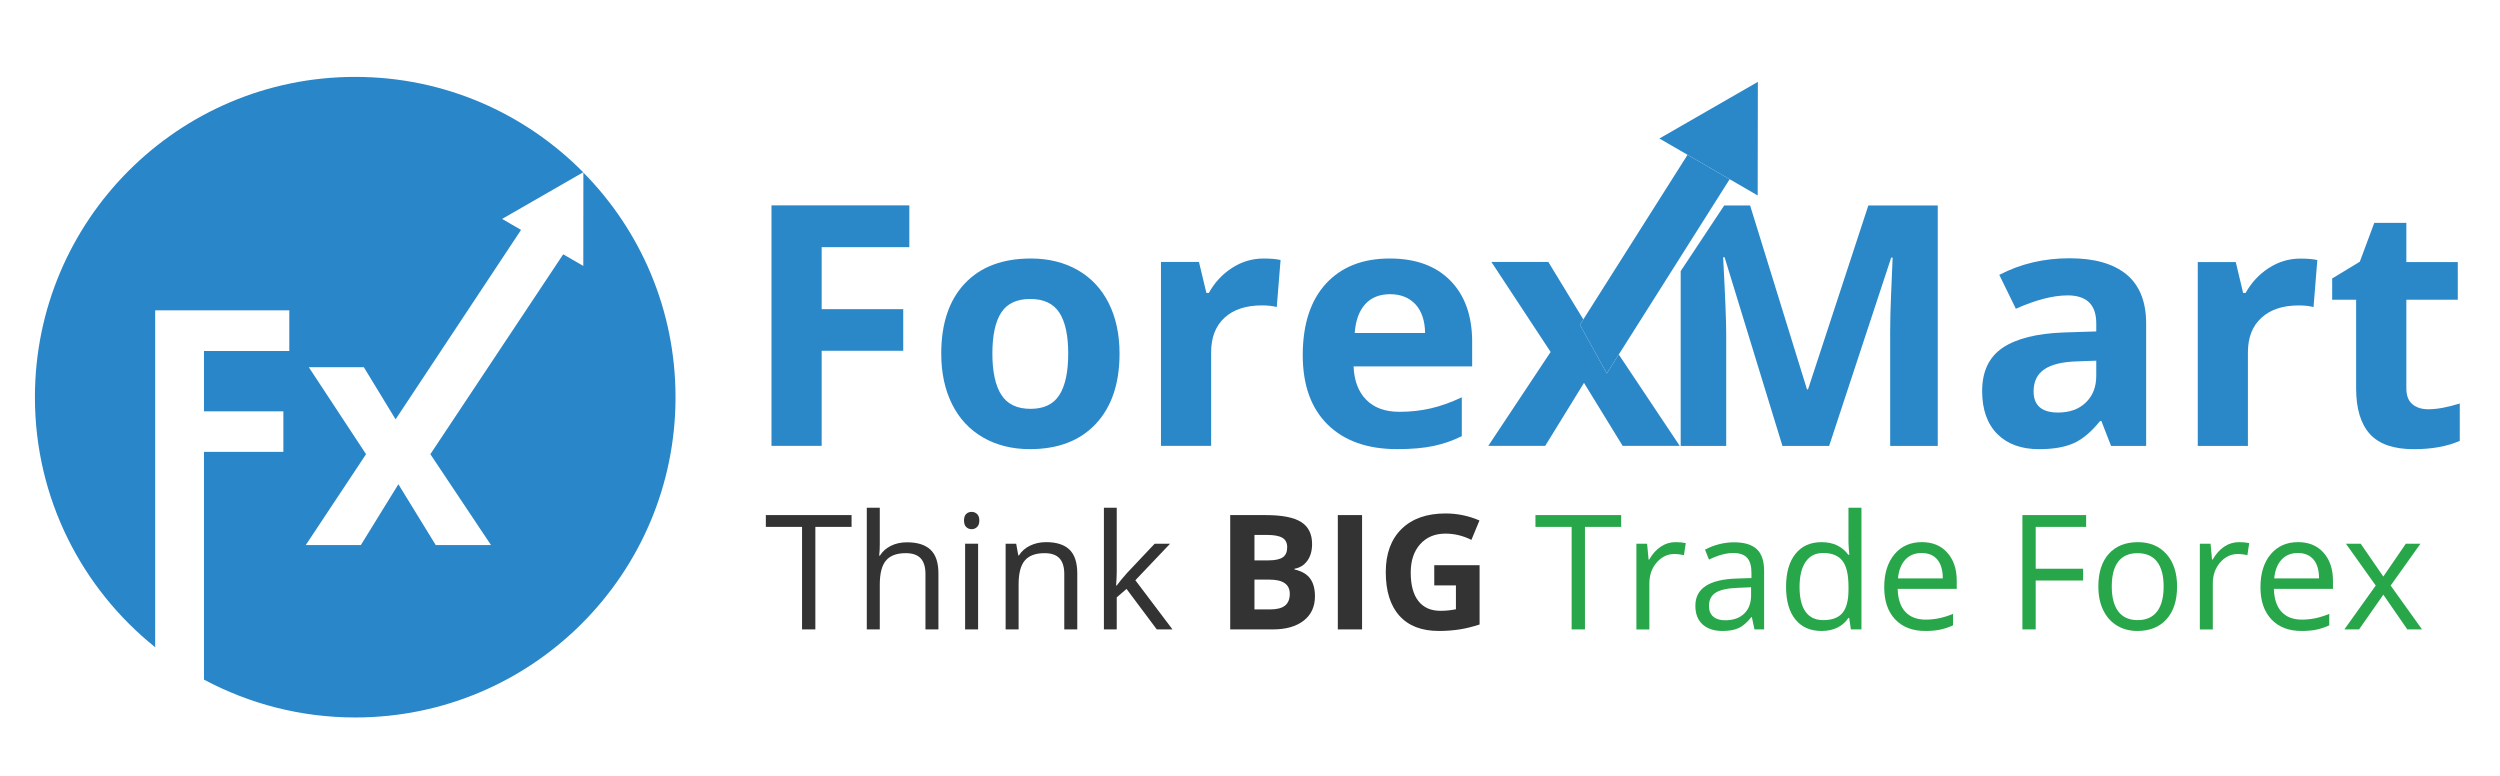 <?xml version="1.0" encoding="UTF-8"?>
<!-- Generator: Adobe Illustrator 16.0.0, SVG Export Plug-In . SVG Version: 6.00 Build 0) -->
<svg xmlns="http://www.w3.org/2000/svg" xmlns:xlink="http://www.w3.org/1999/xlink" version="1.1" id="Layer_1" x="0px" y="0px" width="254.367px" height="79px" viewBox="0 0 254.367 79" xml:space="preserve"> <g display="none"> <defs> <rect id="SVGID_1_" width="254.367" height="79"></rect> </defs> <clipPath id="SVGID_2_" display="inline"> <use xlink:href="#SVGID_1_" overflow="visible"></use> </clipPath> <polygon display="inline" clip-path="url(#SVGID_2_)" fill="#28A64A" points="244.615,63.839 244.259,63.839 148.576,63.839 154.691,71.42 148.576,79 244.259,79 244.615,79 244.628,79 244.628,78.989 254.367,71.42 244.628,63.85 244.628,63.839 "></polygon> </g> <g> <path fill="none" d="M129.164,58.975l-1.526-0.002v3.033h1.606c0.68,0,1.182-0.132,1.504-0.389 c0.323-0.262,0.484-0.659,0.484-1.196C131.232,59.457,130.542,58.975,129.164,58.975z"></path> <path fill="none" d="M104.854,41.6c1.361,0,2.34-0.473,2.937-1.414c0.598-0.943,0.896-2.348,0.896-4.211 c0-1.85-0.302-3.239-0.903-4.165c-0.603-0.926-1.591-1.39-2.963-1.39c-1.362,0-2.343,0.461-2.946,1.381 c-0.601,0.919-0.903,2.313-0.903,4.173c0,1.855,0.304,3.253,0.912,4.203C102.492,41.124,103.483,41.6,104.854,41.6z"></path> <path fill="none" d="M185.492,56.266c-0.777,0-1.367,0.303-1.779,0.906c-0.412,0.602-0.615,1.451-0.615,2.551 c0,1.112,0.203,1.953,0.611,2.521c0.406,0.567,1.006,0.853,1.799,0.853c0.9,0,1.557-0.246,1.962-0.736s0.608-1.281,0.608-2.375 v-0.278c0-1.237-0.205-2.117-0.617-2.646C187.048,56.531,186.393,56.266,185.492,56.266z"></path> <path fill="none" d="M174.58,60.295c-0.465,0.292-0.697,0.74-0.697,1.35c0,0.479,0.146,0.842,0.435,1.092 c0.288,0.25,0.692,0.375,1.212,0.375c0.822,0,1.469-0.227,1.938-0.678c0.471-0.449,0.703-1.082,0.703-1.893v-0.788l-1.318,0.056 C175.8,59.846,175.042,60.007,174.58,60.295z"></path> <path fill="none" d="M195.524,56.266c-0.7,0-1.259,0.229-1.675,0.688s-0.662,1.089-0.735,1.896h4.56 c0-0.834-0.187-1.473-0.557-1.916C196.746,56.491,196.216,56.266,195.524,56.266z"></path> <path fill="none" d="M141.438,29.934c-1.082,0-1.931,0.344-2.545,1.029c-0.614,0.688-0.964,1.661-1.054,2.92h7.162 c-0.022-1.259-0.353-2.232-0.985-2.92C143.378,30.278,142.521,29.934,141.438,29.934z"></path> <path fill="none" d="M130.521,56.704c0.299-0.206,0.447-0.55,0.447-1.026c0-0.445-0.161-0.764-0.487-0.957 c-0.326-0.195-0.842-0.293-1.548-0.293h-1.296v2.588h1.432C129.738,57.016,130.22,56.911,130.521,56.704z"></path> <path fill="none" d="M208.005,37.574c-0.726,0.492-1.094,1.234-1.094,2.246c0,1.434,0.83,2.154,2.482,2.154 c1.184,0,2.134-0.34,2.83-1.02c0.712-0.686,1.063-1.585,1.063-2.71v-1.547l-1.967,0.071 C209.832,36.815,208.733,37.081,208.005,37.574z"></path> <path fill="none" d="M233.805,56.266c-0.701,0-1.259,0.229-1.675,0.688c-0.416,0.457-0.662,1.089-0.736,1.896h4.561 c0-0.834-0.187-1.473-0.558-1.916C235.026,56.491,234.494,56.266,233.805,56.266z"></path> <path fill="none" d="M217.487,56.283c-0.864,0-1.517,0.285-1.957,0.854c-0.442,0.566-0.663,1.412-0.663,2.536 c0,1.113,0.223,1.963,0.67,2.548c0.446,0.582,1.101,0.875,1.965,0.875c0.865,0,1.521-0.291,1.97-0.871 c0.448-0.582,0.673-1.434,0.673-2.552c0-1.106-0.225-1.948-0.673-2.526C219.024,56.572,218.363,56.283,217.487,56.283z"></path> <path fill="none" d="M46.683,78.334c12.667-5,21.667-13.667,21.667-13.667l42,1.333c0,0,55.333,0.667,56.333,0.667 s86.667-2.333,86.667-2.333s7-43,7-49s-9.333-36.667-27-36.667S64.017-19,57.683-16S14.317-11,2-12s-28.65-4.667-28.65-2 S-2.317,63-2.317,63S34.017,83.334,46.683,78.334z M36.141,73c-5.566,0-10.804-1.406-15.387-3.854V45.973h8.078V41.85h-8.078v-6.14 h8.681v-4.137H15.789v34.28C8.334,59.877,3.553,50.71,3.553,40.415c0-18.001,14.588-32.592,32.587-32.592 c9.087,0,17.285,3.716,23.2,9.705l-8.251,4.746l1.926,1.117L40.25,42.665l-3.23-5.303h-5.601l5.825,8.85l-6.137,9.25h5.606 l3.821-6.192l3.802,6.192h5.624l-6.172-9.25l13.516-20.336l2.045,1.182l0.007-9.501c5.802,5.881,9.375,13.947,9.376,22.856 C68.732,58.409,54.142,73,36.141,73z M91.901,31.456v4.235h-8.299v9.674h-5.105V20.896h14.024v4.252h-8.919v6.308H91.901z M95.768,35.973c0-3.055,0.798-5.433,2.394-7.127c1.595-1.696,3.838-2.544,6.727-2.544c1.797,0,3.381,0.39,4.754,1.17 c1.371,0.782,2.426,1.903,3.162,3.365c0.735,1.465,1.104,3.177,1.104,5.136c0,3.048-0.804,5.429-2.41,7.149 c-1.606,1.717-3.843,2.576-6.71,2.576c-1.797,0-3.381-0.394-4.754-1.181c-1.372-0.785-2.426-1.916-3.162-3.388 C96.137,39.657,95.768,37.939,95.768,35.973z M118.125,45.364v-18.71h3.866l0.754,3.148h0.251c0.579-1.049,1.364-1.896,2.35-2.538 c0.989-0.641,2.061-0.961,3.222-0.961c0.691,0,1.266,0.049,1.725,0.15l-0.387,4.787c-0.412-0.109-0.914-0.167-1.505-0.167 c-1.63,0-2.898,0.417-3.807,1.253c-0.91,0.838-1.365,2.009-1.365,3.517v9.521H118.125z M139.012,40.678 c0.803,0.815,1.93,1.223,3.381,1.223c1.127,0,2.192-0.119,3.196-0.354c1.006-0.232,2.052-0.607,3.146-1.122v3.952 c-0.894,0.446-1.847,0.777-2.862,0.995c-1.017,0.22-2.254,0.326-3.715,0.326c-3.014,0-5.367-0.83-7.064-2.491 c-1.694-1.665-2.543-4.02-2.543-7.065c0-3.133,0.785-5.558,2.352-7.271c1.568-1.713,3.735-2.569,6.502-2.569 c2.645,0,4.703,0.753,6.176,2.259c1.475,1.507,2.209,3.588,2.209,6.242v2.479h-12.064C137.78,38.73,138.21,39.863,139.012,40.678z M151.746,26.654h5.791l3.562,5.848l10.604-16.75l-2.862-1.659l10.018-5.764l-0.018,11.559l-2.854-1.654l-11.281,17.837 l6.201,9.294H165.1l-3.935-6.409l-3.945,6.409h-5.792l6.343-9.555L151.746,26.654z M192.425,26.209l-6.316,19.165h-4.75 l-5.886-19.196h-0.149c0.209,3.902,0.313,6.506,0.313,7.81v11.386h-4.631v-17.79l4.429-6.681h2.633l5.788,18.714h0.105 l6.139-18.714h7.061v24.471h-4.842V33.791c0-0.548,0.01-1.179,0.027-1.891c0.02-0.718,0.094-2.61,0.227-5.691H192.425z M210.376,30.055c-1.489,0-3.248,0.459-5.271,1.359l-1.685-3.446c2.149-1.126,4.537-1.691,7.16-1.691 c2.508,0,4.434,0.545,5.771,1.636c1.33,1.097,2.011,2.761,2.011,4.991v12.47h-3.567l-0.991-2.543h-0.128 c-0.857,1.071-1.738,1.828-2.651,2.248c-0.917,0.415-2.099,0.623-3.558,0.623c-1.799,0-3.217-0.515-4.241-1.533 c-1.031-1.033-1.55-2.496-1.55-4.384c0-1.989,0.695-3.455,2.086-4.4c1.396-0.94,3.482-1.462,6.285-1.561l3.238-0.102v-0.818 C213.287,31.007,212.321,30.055,210.376,30.055z M223.617,45.373V26.662h3.866l0.749,3.146h0.252 c0.582-1.045,1.364-1.897,2.354-2.536c0.99-0.644,2.063-0.961,3.226-0.961c0.687,0,1.263,0.048,1.718,0.147l-0.387,4.787 c-0.409-0.11-0.909-0.168-1.497-0.168c-1.64,0-2.899,0.423-3.806,1.26c-0.918,0.833-1.373,2.006-1.373,3.514v9.522H223.617z M250.274,44.855c-1.269,0.563-2.833,0.847-4.683,0.847c-2.047,0-3.527-0.513-4.463-1.541c-0.934-1.039-1.4-2.585-1.4-4.647v-9.016 h-2.438v-2.164l2.813-1.707l1.471-3.949h3.264v3.983h5.234v3.837h-5.234v9.016c0,0.725,0.201,1.264,0.613,1.609 c0.408,0.344,0.944,0.518,1.616,0.518c0.89,0,1.956-0.195,3.207-0.588V44.855z M86.644,53.609H82.96V64.04h-0.001h-1.353V53.609 h-3.684v-1.201h8.722V53.609z M95.482,64.041h-1.32V64.04V58.4c0-0.711-0.162-1.242-0.486-1.592 c-0.324-0.35-0.83-0.526-1.519-0.526c-0.919,0-1.588,0.25-2.01,0.749c-0.422,0.496-0.632,1.314-0.632,2.451v4.558h-1.321V51.66 h1.321v3.748c0,0.449-0.021,0.824-0.064,1.121h0.08c0.259-0.42,0.63-0.748,1.109-0.99c0.48-0.241,1.028-0.361,1.644-0.361 c1.066,0,1.866,0.254,2.399,0.76c0.533,0.508,0.799,1.311,0.799,2.416V64.041z M99.518,64.04h-1.321v-8.72h1.321V64.04z M99.413,53.622c-0.153,0.146-0.337,0.221-0.549,0.221c-0.222,0-0.408-0.075-0.557-0.221c-0.148-0.146-0.222-0.367-0.222-0.665 c0-0.303,0.074-0.523,0.222-0.663c0.149-0.142,0.335-0.212,0.557-0.212c0.213,0,0.396,0.072,0.549,0.216 c0.154,0.144,0.231,0.362,0.231,0.659C99.644,53.255,99.567,53.477,99.413,53.622z M109.609,64.039h-1.323v0.001v-0.001V58.4 c0-0.711-0.162-1.242-0.486-1.592c-0.324-0.35-0.83-0.526-1.519-0.526c-0.913,0-1.582,0.247-2.006,0.741 c-0.423,0.492-0.635,1.308-0.635,2.442v4.575h-1.321V55.32h1.074l0.215,1.193h0.064c0.271-0.43,0.649-0.763,1.138-0.998 c0.489-0.236,1.032-0.354,1.631-0.354c1.051,0,1.842,0.252,2.372,0.759c0.53,0.508,0.796,1.316,0.796,2.43V64.039z M117.699,64.041 l-3.079-4.121l-0.995,0.859v3.262h-1.306V51.66h1.306v6.564c0,0.293-0.022,0.742-0.064,1.353h0.064 c0.228-0.323,0.576-0.747,1.042-1.272l2.817-2.984h1.568l-3.532,3.717l3.778,5.004H117.699z M132.646,63.148 c-0.768,0.596-1.809,0.892-3.123,0.892h-4.352V52.409h-0.001h0.001h3.62c1.649,0,2.849,0.233,3.592,0.702 c0.746,0.47,1.119,1.219,1.119,2.24c0,0.695-0.164,1.267-0.489,1.709c-0.326,0.447-0.761,0.715-1.302,0.807v0.076 c0.738,0.166,1.271,0.475,1.597,0.926c0.325,0.449,0.487,1.049,0.487,1.797C133.794,61.729,133.412,62.557,132.646,63.148z M138.585,64.04h-2.467V52.408h2.467V64.04z M150.544,63.54c-0.748,0.243-1.451,0.416-2.111,0.513 c-0.66,0.098-1.335,0.146-2.023,0.146c-1.757,0-3.098-0.516-4.022-1.547c-0.927-1.032-1.39-2.514-1.39-4.444 c0-1.877,0.539-3.342,1.612-4.394c1.075-1.047,2.563-1.572,4.468-1.572c1.194,0,2.346,0.236,3.453,0.714l-0.82,1.976 c-0.848-0.426-1.73-0.638-2.648-0.638c-1.066,0-1.92,0.358-2.563,1.072c-0.642,0.719-0.963,1.681-0.963,2.89 c0,1.264,0.258,2.229,0.776,2.893c0.517,0.666,1.269,1,2.255,1c0.516,0,1.037-0.053,1.568-0.16v-2.428h-2.204l-0.001-2.052h4.613 V63.54z M164.947,53.609h-3.683V64.04h-0.001h-1.354V53.609h-3.683v-1.201h8.72V53.609z M171.335,56.482 c-0.36-0.078-0.678-0.117-0.955-0.117c-0.705,0-1.31,0.285-1.811,0.857c-0.502,0.572-0.752,1.286-0.752,2.143v4.678h-1.32V55.32 h1.09l0.15,1.617h0.064c0.322-0.567,0.713-1.006,1.17-1.313s0.959-0.462,1.505-0.462c0.387,0,0.733,0.031,1.042,0.095 L171.335,56.482z M179.496,64.041h-0.979V64.04h-0.002l-0.263-1.241h-0.063c-0.437,0.549-0.869,0.916-1.301,1.111 c-0.433,0.193-0.974,0.289-1.619,0.289c-0.864,0-1.541-0.223-2.033-0.666c-0.491-0.445-0.735-1.081-0.735-1.902 c0-1.762,1.408-2.684,4.227-2.768l1.479-0.049v-0.543c0-0.684-0.146-1.188-0.439-1.516c-0.296-0.324-0.768-0.49-1.413-0.49 c-0.728,0-1.549,0.225-2.468,0.67l-0.405-1.011c0.431-0.231,0.899-0.416,1.413-0.55c0.512-0.132,1.023-0.198,1.54-0.198 c1.04,0,1.81,0.23,2.312,0.692c0.5,0.462,0.752,1.201,0.752,2.22V64.041z M189.398,64.04h-1.074l-0.177-1.17h-0.071 c-0.611,0.887-1.522,1.328-2.736,1.328c-1.141,0-2.026-0.386-2.661-1.166c-0.634-0.781-0.952-1.89-0.952-3.327 s0.318-2.555,0.955-3.35c0.637-0.797,1.523-1.193,2.656-1.193c1.185,0,2.092,0.431,2.723,1.287h0.104l-0.056-0.629l-0.032-0.61 v-3.55h1.322V64.04z M199.089,59.918h-6.008c0.025,1.025,0.283,1.803,0.774,2.332c0.491,0.531,1.183,0.795,2.073,0.795 c0.939,0,1.867-0.197,2.785-0.588v1.177c-0.469,0.201-0.909,0.347-1.325,0.435c-0.415,0.088-0.917,0.131-1.505,0.131 c-1.29,0-2.309-0.393-3.055-1.176c-0.744-0.787-1.117-1.877-1.117-3.271c0-1.406,0.348-2.521,1.039-3.352 c0.691-0.826,1.621-1.24,2.789-1.24c1.092,0,1.957,0.359,2.594,1.078s0.955,1.666,0.955,2.845V59.918z M212.259,53.609h-5.133 v4.258h4.822v1.199h-4.822v4.974h-1.354V52.408h6.486V53.609z M220.438,63.003c-0.717,0.798-1.706,1.196-2.969,1.196 c-0.778,0-1.47-0.182-2.075-0.549c-0.605-0.365-1.07-0.892-1.4-1.575c-0.33-0.683-0.494-1.484-0.494-2.402 c0-1.421,0.354-2.53,1.065-3.321c0.711-0.793,1.697-1.188,2.96-1.188c1.221,0,2.188,0.407,2.909,1.218 c0.718,0.809,1.077,1.908,1.077,3.292C221.511,61.096,221.155,62.205,220.438,63.003z M228.666,56.482 c-0.36-0.078-0.68-0.117-0.955-0.117c-0.705,0-1.31,0.285-1.811,0.857s-0.753,1.286-0.753,2.143v4.678h-1.319V55.32h1.09 l0.15,1.617h0.063c0.322-0.567,0.714-1.006,1.172-1.313c0.457-0.308,0.959-0.462,1.504-0.462c0.387,0,0.734,0.031,1.042,0.095 L228.666,56.482z M237.371,59.918h-6.009c0.026,1.025,0.284,1.803,0.775,2.332c0.491,0.531,1.182,0.795,2.073,0.795 c0.938,0,1.865-0.197,2.783-0.588v1.177c-0.467,0.201-0.908,0.347-1.324,0.435c-0.414,0.088-0.916,0.131-1.506,0.131 c-1.289,0-2.308-0.393-3.052-1.176c-0.745-0.787-1.118-1.877-1.118-3.271c0-1.406,0.346-2.521,1.037-3.352 c0.693-0.826,1.622-1.24,2.789-1.24c1.094,0,1.957,0.359,2.596,1.078c0.635,0.719,0.955,1.666,0.955,2.845V59.918z M244.938,64.04 l-2.442-3.532l-2.469,3.532h-1.496l3.191-4.463l-3.032-4.257h1.503l2.301,3.342l2.291-3.342h1.489l-3.032,4.257l3.191,4.463 H244.938z"></path> <polygon fill="#333333" points="77.922,53.609 81.606,53.609 81.606,64.04 82.959,64.04 82.96,64.04 82.96,53.609 86.644,53.609 86.644,52.408 77.922,52.408 "></polygon> <path fill="#333333" d="M92.284,55.178c-0.616,0-1.164,0.12-1.644,0.361c-0.479,0.242-0.85,0.57-1.109,0.99h-0.08 c0.043-0.297,0.064-0.672,0.064-1.121V51.66h-1.321v12.38h1.321v-4.558c0-1.137,0.21-1.955,0.632-2.451 c0.422-0.499,1.091-0.749,2.01-0.749c0.689,0,1.195,0.177,1.519,0.526c0.324,0.35,0.486,0.881,0.486,1.592v5.64v0.001h1.32v-5.688 c0-1.105-0.266-1.908-0.799-2.416C94.15,55.432,93.35,55.178,92.284,55.178z"></path> <path fill="#333333" d="M98.864,52.082c-0.222,0-0.408,0.07-0.557,0.212c-0.148,0.14-0.222,0.36-0.222,0.663 c0,0.298,0.074,0.52,0.222,0.665c0.149,0.146,0.335,0.221,0.557,0.221c0.212,0,0.396-0.075,0.549-0.221 c0.154-0.146,0.231-0.367,0.231-0.665c0-0.297-0.077-0.516-0.231-0.659C99.26,52.154,99.077,52.082,98.864,52.082z"></path> <rect x="98.197" y="55.32" fill="#333333" width="1.321" height="8.72"></rect> <line fill="none" stroke="#333333" stroke-width="0" stroke-linecap="round" stroke-linejoin="round" x1="108.286" y1="64.039" x2="108.286" y2="64.04"></line> <path fill="#333333" d="M106.441,55.161c-0.599,0-1.142,0.118-1.631,0.354c-0.489,0.235-0.867,0.568-1.138,0.998h-0.064 l-0.215-1.193h-1.074v8.721h1.321v-4.575c0-1.135,0.212-1.95,0.635-2.442c0.424-0.494,1.093-0.741,2.006-0.741 c0.689,0,1.195,0.177,1.519,0.526c0.324,0.35,0.486,0.881,0.486,1.592v5.639h1.323V58.35c0-1.113-0.266-1.922-0.796-2.43 C108.283,55.413,107.492,55.161,106.441,55.161z"></path> <path fill="#333333" d="M119.052,55.32h-1.568l-2.817,2.984c-0.466,0.525-0.814,0.949-1.042,1.272h-0.064 c0.042-0.61,0.064-1.06,0.064-1.353V51.66h-1.306v12.381h1.306v-3.262l0.995-0.859l3.079,4.121h1.599l-3.778-5.004L119.052,55.32z"></path> <line fill="none" stroke="#333333" stroke-width="0" stroke-linecap="round" stroke-linejoin="round" x1="125.171" y1="52.409" x2="125.17" y2="52.409"></line> <path fill="#333333" d="M131.71,57.943v-0.076c0.541-0.092,0.976-0.359,1.302-0.807c0.325-0.442,0.489-1.014,0.489-1.709 c0-1.021-0.373-1.771-1.119-2.24c-0.743-0.469-1.942-0.702-3.592-0.702h-3.62V64.04h4.352c1.314,0,2.355-0.296,3.123-0.892 c0.766-0.592,1.148-1.42,1.148-2.482c0-0.748-0.162-1.348-0.487-1.797C132.981,58.418,132.449,58.109,131.71,57.943z M127.637,54.428h1.296c0.706,0,1.222,0.098,1.548,0.293c0.326,0.193,0.487,0.512,0.487,0.957c0,0.477-0.148,0.82-0.447,1.026 c-0.301,0.207-0.783,0.312-1.452,0.312h-1.432V54.428z M130.748,61.617c-0.322,0.257-0.824,0.389-1.504,0.389h-1.606v-3.033 l1.526,0.002c1.379,0,2.068,0.482,2.068,1.446C131.232,60.958,131.071,61.355,130.748,61.617z"></path> <rect x="136.119" y="52.408" fill="#333333" width="2.467" height="11.632"></rect> <path fill="#333333" d="M145.932,59.561h2.204v2.428c-0.531,0.107-1.053,0.16-1.568,0.16c-0.986,0-1.738-0.334-2.255-1 c-0.519-0.664-0.776-1.629-0.776-2.893c0-1.209,0.321-2.171,0.963-2.89c0.643-0.714,1.496-1.072,2.563-1.072 c0.918,0,1.801,0.212,2.648,0.638l0.82-1.976c-1.107-0.478-2.259-0.714-3.453-0.714c-1.904,0-3.393,0.525-4.468,1.572 c-1.073,1.052-1.612,2.517-1.612,4.394c0,1.931,0.463,3.412,1.39,4.444c0.925,1.031,2.266,1.547,4.022,1.547 c0.688,0,1.363-0.049,2.023-0.146c0.66-0.097,1.363-0.27,2.111-0.513v-6.031h-4.613L145.932,59.561z"></path> <polygon fill="#28A64A" points="156.227,53.609 159.91,53.609 159.91,64.04 161.263,64.04 161.264,64.04 161.264,53.609 164.947,53.609 164.947,52.408 156.227,52.408 "></polygon> <path fill="#28A64A" d="M168.972,55.624c-0.457,0.308-0.848,0.746-1.17,1.313h-0.064l-0.15-1.617h-1.09v8.723h1.32v-4.678 c0-0.856,0.25-1.57,0.752-2.143c0.501-0.572,1.105-0.857,1.811-0.857c0.277,0,0.595,0.039,0.955,0.117l0.184-1.226 c-0.309-0.063-0.655-0.095-1.042-0.095C169.931,55.162,169.429,55.316,168.972,55.624z"></path> <path fill="#28A64A" d="M176.432,55.177c-0.517,0-1.028,0.066-1.54,0.198c-0.514,0.134-0.982,0.318-1.413,0.55l0.405,1.011 c0.919-0.445,1.74-0.67,2.468-0.67c0.646,0,1.117,0.166,1.413,0.49c0.294,0.328,0.439,0.832,0.439,1.516v0.543l-1.479,0.049 c-2.818,0.084-4.227,1.006-4.227,2.768c0,0.821,0.244,1.457,0.735,1.902c0.492,0.443,1.169,0.666,2.033,0.666 c0.646,0,1.187-0.096,1.619-0.289c0.432-0.195,0.864-0.563,1.301-1.111h0.063l0.263,1.241h0.002v0.001h0.979v-5.952 c0-1.019-0.252-1.758-0.752-2.22C178.242,55.407,177.472,55.177,176.432,55.177z M178.169,60.541c0,0.811-0.232,1.443-0.703,1.893 c-0.469,0.451-1.115,0.678-1.938,0.678c-0.52,0-0.924-0.125-1.212-0.375c-0.289-0.25-0.435-0.612-0.435-1.092 c0-0.609,0.232-1.058,0.697-1.35c0.463-0.288,1.221-0.449,2.271-0.486l1.318-0.056V60.541z"></path> <path fill="#28A64A" d="M188.076,55.21l0.032,0.61l0.056,0.629h-0.104c-0.631-0.856-1.538-1.287-2.723-1.287 c-1.133,0-2.02,0.396-2.656,1.193c-0.637,0.795-0.955,1.912-0.955,3.35s0.318,2.546,0.952,3.327 c0.635,0.78,1.521,1.166,2.661,1.166c1.214,0,2.125-0.441,2.736-1.328h0.071l0.177,1.17h1.074V51.66h-1.322V55.21z M188.078,59.984 c0,1.094-0.203,1.885-0.608,2.375s-1.062,0.736-1.962,0.736c-0.793,0-1.393-0.285-1.799-0.853 c-0.408-0.567-0.611-1.408-0.611-2.521c0-1.1,0.203-1.949,0.615-2.551c0.412-0.604,1.002-0.906,1.779-0.906 c0.901,0,1.557,0.266,1.969,0.795c0.412,0.528,0.617,1.408,0.617,2.646V59.984z"></path> <path fill="#28A64A" d="M195.541,55.16c-1.168,0-2.098,0.414-2.789,1.24c-0.691,0.83-1.039,1.945-1.039,3.352 c0,1.395,0.373,2.484,1.117,3.271c0.746,0.783,1.765,1.176,3.055,1.176c0.588,0,1.09-0.043,1.505-0.131 c0.416-0.088,0.856-0.233,1.325-0.435v-1.177c-0.918,0.391-1.846,0.588-2.785,0.588c-0.891,0-1.582-0.264-2.073-0.795 c-0.491-0.529-0.749-1.307-0.774-2.332h6.008v-0.835c0-1.179-0.318-2.126-0.955-2.845S196.632,55.16,195.541,55.16z M193.114,58.85 c0.073-0.808,0.319-1.438,0.735-1.896s0.975-0.688,1.675-0.688c0.692,0,1.222,0.226,1.593,0.668 c0.37,0.443,0.557,1.082,0.557,1.916H193.114z"></path> <polygon fill="#28A64A" points="205.773,64.04 207.126,64.04 207.126,59.066 211.949,59.066 211.949,57.867 207.126,57.867 207.126,53.609 212.259,53.609 212.259,52.408 205.773,52.408 "></polygon> <path fill="#28A64A" d="M217.525,55.163c-1.263,0-2.249,0.396-2.96,1.188c-0.711,0.791-1.065,1.9-1.065,3.321 c0,0.918,0.164,1.72,0.494,2.402c0.33,0.684,0.795,1.21,1.4,1.575c0.605,0.367,1.297,0.549,2.075,0.549 c1.263,0,2.252-0.398,2.969-1.196s1.073-1.907,1.073-3.33c0-1.384-0.359-2.483-1.077-3.292 C219.712,55.57,218.746,55.163,217.525,55.163z M219.471,62.225c-0.448,0.58-1.104,0.871-1.97,0.871 c-0.864,0-1.519-0.293-1.965-0.875c-0.447-0.585-0.67-1.435-0.67-2.548c0-1.124,0.221-1.97,0.663-2.536 c0.44-0.568,1.093-0.854,1.957-0.854c0.876,0,1.537,0.289,1.984,0.863c0.448,0.578,0.673,1.42,0.673,2.526 C220.144,60.791,219.919,61.643,219.471,62.225z"></path> <path fill="#28A64A" d="M226.302,55.624c-0.458,0.308-0.85,0.746-1.172,1.313h-0.063l-0.15-1.617h-1.09v8.723h1.319v-4.678 c0-0.856,0.252-1.57,0.753-2.143s1.105-0.857,1.811-0.857c0.275,0,0.595,0.039,0.955,0.117l0.183-1.226 c-0.308-0.063-0.655-0.095-1.042-0.095C227.261,55.162,226.759,55.316,226.302,55.624z"></path> <path fill="#28A64A" d="M233.82,55.16c-1.167,0-2.096,0.414-2.789,1.24c-0.691,0.83-1.037,1.945-1.037,3.352 c0,1.395,0.373,2.484,1.118,3.271c0.744,0.783,1.763,1.176,3.052,1.176c0.59,0,1.092-0.043,1.506-0.131 c0.416-0.088,0.857-0.233,1.324-0.435v-1.177c-0.918,0.391-1.846,0.588-2.783,0.588c-0.892,0-1.582-0.264-2.073-0.795 c-0.491-0.529-0.749-1.307-0.775-2.332h6.009v-0.835c0-1.179-0.32-2.126-0.955-2.845C235.777,55.52,234.914,55.16,233.82,55.16z M231.394,58.85c0.074-0.808,0.32-1.439,0.736-1.896c0.416-0.458,0.974-0.688,1.675-0.688c0.688,0,1.221,0.226,1.592,0.668 c0.371,0.443,0.558,1.082,0.558,1.916H231.394z"></path> <polygon fill="#28A64A" points="246.274,55.32 244.785,55.32 242.494,58.662 240.193,55.32 238.69,55.32 241.722,59.577 238.531,64.04 240.027,64.04 242.496,60.508 244.938,64.04 246.433,64.04 243.242,59.577 "></polygon> <polygon fill="#2A88C9" points="92.521,25.148 92.521,20.896 78.497,20.896 78.497,45.365 83.602,45.365 83.602,35.691 91.901,35.691 91.901,31.456 83.602,31.456 83.602,25.148 "></polygon> <path fill="#2A88C9" d="M100.035,44.518c1.373,0.787,2.957,1.181,4.754,1.181c2.867,0,5.104-0.859,6.71-2.576 c1.606-1.72,2.41-4.101,2.41-7.149c0-1.959-0.369-3.671-1.104-5.136c-0.736-1.462-1.791-2.583-3.162-3.365 c-1.373-0.78-2.957-1.17-4.754-1.17c-2.889,0-5.132,0.848-6.727,2.544c-1.596,1.694-2.394,4.072-2.394,7.127 c0,1.966,0.369,3.684,1.105,5.157C97.609,42.602,98.663,43.732,100.035,44.518z M101.875,31.8c0.603-0.92,1.584-1.381,2.946-1.381 c1.372,0,2.36,0.464,2.963,1.39c0.601,0.926,0.903,2.315,0.903,4.165c0,1.864-0.298,3.268-0.896,4.211 c-0.597,0.941-1.576,1.414-2.937,1.414c-1.371,0-2.362-0.476-2.97-1.424c-0.608-0.949-0.912-2.348-0.912-4.203 C100.972,34.113,101.274,32.719,101.875,31.8z"></path> <path fill="#2A88C9" d="M124.594,32.326c0.909-0.836,2.177-1.253,3.807-1.253c0.591,0,1.093,0.058,1.505,0.167l0.387-4.787 c-0.459-0.101-1.033-0.15-1.725-0.15c-1.161,0-2.233,0.32-3.222,0.961c-0.986,0.642-1.771,1.489-2.35,2.538h-0.251l-0.754-3.148 h-3.866v18.71h5.104v-9.521C123.229,34.335,123.684,33.164,124.594,32.326z"></path> <path fill="#2A88C9" d="M149.789,34.803c0-2.654-0.734-4.735-2.209-6.242c-1.473-1.506-3.531-2.259-6.176-2.259 c-2.767,0-4.934,0.856-6.502,2.569c-1.566,1.713-2.352,4.138-2.352,7.271c0,3.045,0.849,5.4,2.543,7.065 c1.697,1.661,4.051,2.491,7.064,2.491c1.461,0,2.698-0.106,3.715-0.326c1.016-0.218,1.969-0.549,2.862-0.995v-3.952 c-1.094,0.515-2.14,0.89-3.146,1.122c-1.004,0.234-2.069,0.354-3.196,0.354c-1.451,0-2.578-0.407-3.381-1.223 c-0.802-0.814-1.232-1.948-1.288-3.396h12.064V34.803z M137.839,33.883c0.09-1.259,0.439-2.232,1.054-2.92 c0.614-0.685,1.463-1.029,2.545-1.029c1.083,0,1.94,0.344,2.578,1.029c0.633,0.688,0.963,1.661,0.985,2.92H137.839z"></path> <polygon fill="#2A88C9" points="157.22,45.365 161.166,38.956 165.1,45.365 170.906,45.365 164.705,36.071 163.487,37.996 160.75,33.052 161.098,32.501 157.537,26.654 151.746,26.654 157.771,35.81 151.428,45.365 "></polygon> <path fill="#2A88C9" d="M210.048,33.824c-2.803,0.099-4.889,0.621-6.285,1.561c-1.391,0.945-2.086,2.411-2.086,4.4 c0,1.888,0.519,3.351,1.55,4.384c1.024,1.019,2.442,1.533,4.241,1.533c1.459,0,2.641-0.208,3.558-0.623 c0.913-0.42,1.794-1.177,2.651-2.248h0.128l0.991,2.543h3.567v-12.47c0-2.23-0.681-3.894-2.011-4.991 c-1.338-1.091-3.264-1.636-5.771-1.636c-2.623,0-5.011,0.565-7.16,1.691l1.685,3.446c2.022-0.9,3.781-1.359,5.271-1.359 c1.944,0,2.91,0.952,2.91,2.849v0.818L210.048,33.824z M213.287,38.245c0,1.125-0.351,2.024-1.063,2.71 c-0.696,0.68-1.646,1.02-2.83,1.02c-1.652,0-2.482-0.721-2.482-2.154c0-1.012,0.368-1.754,1.094-2.246 c0.728-0.493,1.826-0.759,3.314-0.805l1.967-0.071V38.245z"></path> <path fill="#2A88C9" d="M230.091,32.337c0.906-0.837,2.166-1.26,3.806-1.26c0.588,0,1.088,0.058,1.497,0.168l0.387-4.787 c-0.455-0.099-1.031-0.147-1.718-0.147c-1.163,0-2.235,0.317-3.226,0.961c-0.989,0.639-1.771,1.491-2.354,2.536h-0.252 l-0.749-3.146h-3.866v18.711h5.102v-9.522C228.718,34.343,229.173,33.17,230.091,32.337z"></path> <path fill="#2A88C9" d="M245.451,41.123c-0.412-0.346-0.613-0.885-0.613-1.609v-9.016h5.234v-3.837h-5.234v-3.983h-3.264 l-1.471,3.949l-2.813,1.707v2.164h2.438v9.016c0,2.063,0.467,3.608,1.4,4.647c0.936,1.028,2.416,1.541,4.463,1.541 c1.85,0,3.414-0.283,4.683-0.847v-3.803c-1.251,0.393-2.317,0.588-3.207,0.588C246.395,41.641,245.859,41.467,245.451,41.123z"></path> <path fill="#2A88C9" d="M192.318,33.791v11.583h4.842V20.903h-7.061l-6.139,18.714h-0.105l-5.788-18.714h-2.633l-4.429,6.681v17.79 h4.631V33.988c0-1.304-0.104-3.908-0.313-7.81h0.149l5.886,19.196h4.75l6.316-19.165h0.146c-0.133,3.081-0.207,4.973-0.227,5.691 C192.328,32.612,192.318,33.243,192.318,33.791z"></path> <polygon fill="#2A88C9" points="163.487,37.996 164.705,36.071 175.986,18.234 171.702,15.751 161.098,32.501 160.75,33.052 "></polygon> <polygon fill="#2A88C9" points="178.839,19.888 178.857,8.329 168.839,14.093 171.702,15.751 175.986,18.234 "></polygon> <path fill="#2986C8" d="M59.349,27.058l-2.045-1.182L43.788,46.212l6.172,9.25h-5.624l-3.802-6.192l-3.821,6.192h-5.606l6.137-9.25 l-5.825-8.85h5.601l3.23,5.303l12.765-19.274l-1.926-1.117l8.251-4.746c-5.915-5.989-14.113-9.705-23.2-9.705 c-17.999,0-32.587,14.591-32.587,32.592c0,10.295,4.781,19.462,12.236,25.438v-34.28h13.646v4.137h-8.681v6.14h8.078v4.123h-8.078 v23.174C25.337,71.594,30.575,73,36.141,73c18.001,0,32.591-14.591,32.591-32.587c-0.001-8.909-3.574-16.975-9.376-22.856 L59.349,27.058z"></path> </g> </svg>

